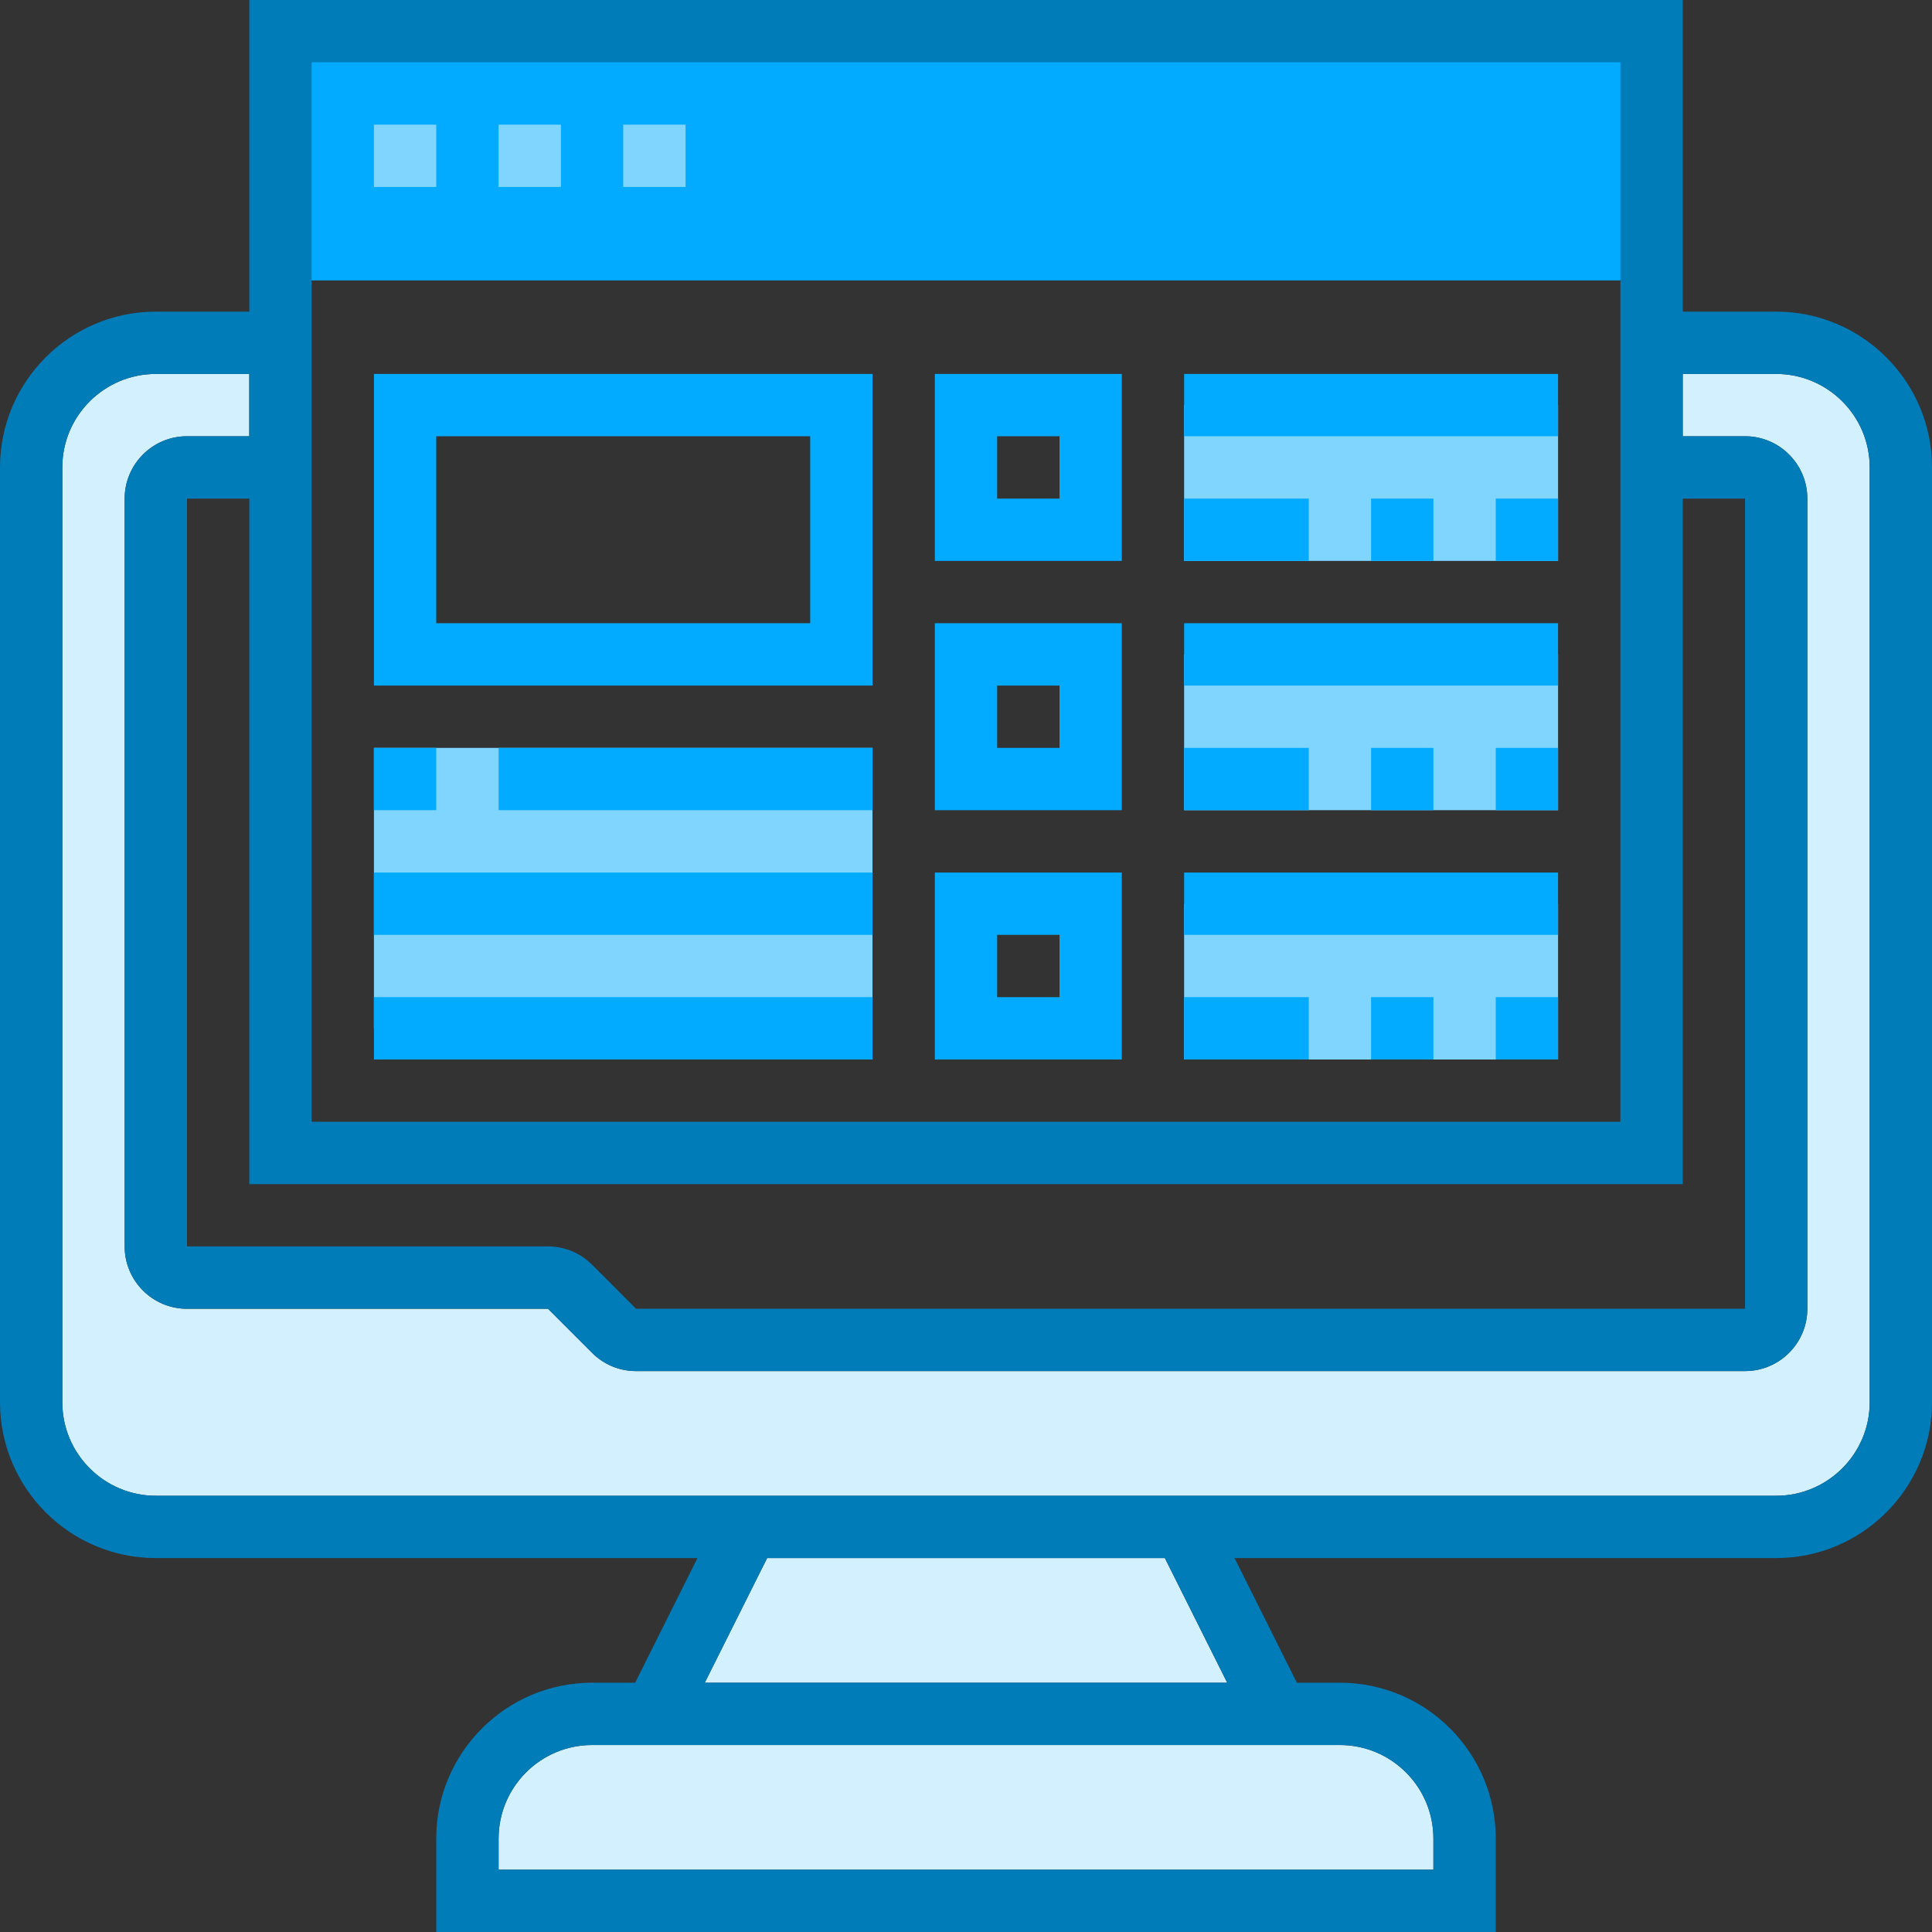<svg width="40" height="40" viewBox="0 0 40 40" fill="none" xmlns="http://www.w3.org/2000/svg">
<rect x="0" y="0" width="40" height="40" fill="#333333" stroke="none"/>
<g clip-path="url(#clip0_31_5180)">
<path d="M3.871 28.387H5.161V29.677H3.871V28.387Z" fill="#02ABFF"/>
<path d="M6.452 28.387H7.742V29.677H6.452V28.387Z" fill="#02ABFF"/>
<path d="M9.032 28.387H10.322V29.677H9.032V28.387Z" fill="#02ABFF"/>
<path fill-rule="evenodd" clip-rule="evenodd" d="M38.71 29.032C38.71 30.099 37.841 30.968 36.774 30.968H3.226C2.159 30.968 1.29 30.099 1.29 29.032V9.677C1.29 8.61 2.159 7.742 3.226 7.742H5.161V9.032H3.871C3.159 9.032 2.581 9.611 2.581 10.323V25.806C2.581 26.518 3.159 27.097 3.871 27.097H11.346L12.258 28.009C12.502 28.253 12.826 28.387 13.17 28.387H36.129C36.841 28.387 37.419 27.808 37.419 27.097V10.323C37.419 9.611 36.841 9.032 36.129 9.032H34.839V7.742H36.774C37.841 7.742 38.71 8.61 38.71 9.677V29.032Z" fill="#D3F0FE"/>
<path fill-rule="evenodd" clip-rule="evenodd" d="M29.677 38.065V38.71H10.323V38.065C10.323 36.997 11.191 36.129 12.258 36.129H27.742C28.809 36.129 29.677 36.997 29.677 38.065Z" fill="#D3F0FE"/>
<path fill-rule="evenodd" clip-rule="evenodd" d="M25.408 34.839H14.592L15.883 32.258H24.117L25.408 34.839Z" fill="#D3F0FE"/>
<path d="M5.806 0.645H34.194V5.806H5.806V0.645Z" fill="#02ABFF"/>
<path d="M36.774 6.452H34.839V0H5.161V6.452H3.226C1.447 6.452 0 7.899 0 9.677V29.032C0 30.811 1.447 32.258 3.226 32.258H14.44L13.15 34.839H12.258C10.479 34.839 9.032 36.286 9.032 38.065V40H30.968V38.065C30.968 36.286 29.521 34.839 27.742 34.839H26.85L25.56 32.258H36.774C38.553 32.258 40 30.811 40 29.032V9.677C40 7.899 38.553 6.452 36.774 6.452ZM34.839 24.516V10.323H36.129V27.097H13.17L12.258 26.184C12.014 25.941 11.69 25.806 11.346 25.806H3.871V10.323H5.161V24.516H34.839ZM6.452 1.29H33.548V23.226H6.452V1.29ZM29.677 38.065V38.71H10.323V38.065C10.323 36.997 11.191 36.129 12.258 36.129H27.742C28.809 36.129 29.677 36.997 29.677 38.065ZM25.408 34.839H14.592L15.883 32.258H24.117L25.408 34.839ZM38.71 29.032C38.71 30.099 37.841 30.968 36.774 30.968H3.226C2.159 30.968 1.29 30.099 1.29 29.032V9.677C1.29 8.61 2.159 7.742 3.226 7.742H5.161V9.032H3.871C3.159 9.032 2.581 9.611 2.581 10.323V25.806C2.581 26.518 3.159 27.097 3.871 27.097H11.346L12.258 28.009C12.502 28.253 12.826 28.387 13.17 28.387H36.129C36.841 28.387 37.419 27.808 37.419 27.097V10.323C37.419 9.611 36.841 9.032 36.129 9.032H34.839V7.742H36.774C37.841 7.742 38.71 8.61 38.71 9.677V29.032Z" fill="#007CB9"/>
<path d="M7.742 2.581H9.032V3.871H7.742V2.581Z" fill="#80D5FF"/>
<path d="M10.323 2.581H11.613V3.871H10.323V2.581Z" fill="#80D5FF"/>
<path d="M12.903 2.581H14.194V3.871H12.903V2.581Z" fill="#80D5FF"/>
<path d="M24.516 8.387H32.258V11.613H24.516V8.387Z" fill="#80D5FF"/>
<path d="M24.516 13.548H32.258V16.774H24.516V13.548Z" fill="#80D5FF"/>
<path d="M24.516 18.71H32.258V21.936H24.516V18.71Z" fill="#80D5FF"/>
<path d="M24.516 7.742H32.258V9.032H24.516V7.742Z" fill="#02ABFF"/>
<path d="M30.968 10.323H32.258V11.613H30.968V10.323Z" fill="#02ABFF"/>
<path d="M28.387 10.323H29.677V11.613H28.387V10.323Z" fill="#02ABFF"/>
<path d="M24.516 10.323H27.097V11.613H24.516V10.323Z" fill="#02ABFF"/>
<path d="M24.516 12.903H32.258V14.194H24.516V12.903Z" fill="#02ABFF"/>
<path d="M30.968 15.484H32.258V16.774H30.968V15.484Z" fill="#02ABFF"/>
<path d="M28.387 15.484H29.677V16.774H28.387V15.484Z" fill="#02ABFF"/>
<path d="M24.516 15.484H27.097V16.774H24.516V15.484Z" fill="#02ABFF"/>
<path d="M24.516 18.065H32.258V19.355H24.516V18.065Z" fill="#02ABFF"/>
<path d="M30.968 20.645H32.258V21.936H30.968V20.645Z" fill="#02ABFF"/>
<path d="M28.387 20.645H29.677V21.936H28.387V20.645Z" fill="#02ABFF"/>
<path d="M24.516 20.645H27.097V21.936H24.516V20.645Z" fill="#02ABFF"/>
<path d="M18.064 14.194H7.742V7.742H18.064V14.194ZM9.032 12.903H16.774V9.032H9.032V12.903Z" fill="#02ABFF"/>
<path d="M7.742 15.484H18.064V21.29H7.742V15.484Z" fill="#80D5FF"/>
<path d="M7.742 15.484H9.032V16.774H7.742V15.484Z" fill="#02ABFF"/>
<path d="M10.323 15.484H18.065V16.774H10.323V15.484Z" fill="#02ABFF"/>
<path d="M7.742 18.065H18.064V19.355H7.742V18.065Z" fill="#02ABFF"/>
<path d="M7.742 20.645H18.064V21.936H7.742V20.645Z" fill="#02ABFF"/>
<path d="M23.226 21.936H19.355V18.065H23.226V21.936ZM20.645 20.645H21.936V19.355H20.645V20.645Z" fill="#02ABFF"/>
<path d="M23.226 16.774H19.355V12.903H23.226V16.774ZM20.645 15.484H21.936V14.194H20.645V15.484Z" fill="#02ABFF"/>
<path d="M23.226 11.613H19.355V7.742H23.226V11.613ZM20.645 10.323H21.936V9.032H20.645V10.323Z" fill="#02ABFF"/>
</g>
<defs>
<clipPath id="clip0_31_5180">
<rect width="40" height="40" fill="white"/>
</clipPath>
</defs>
</svg>
